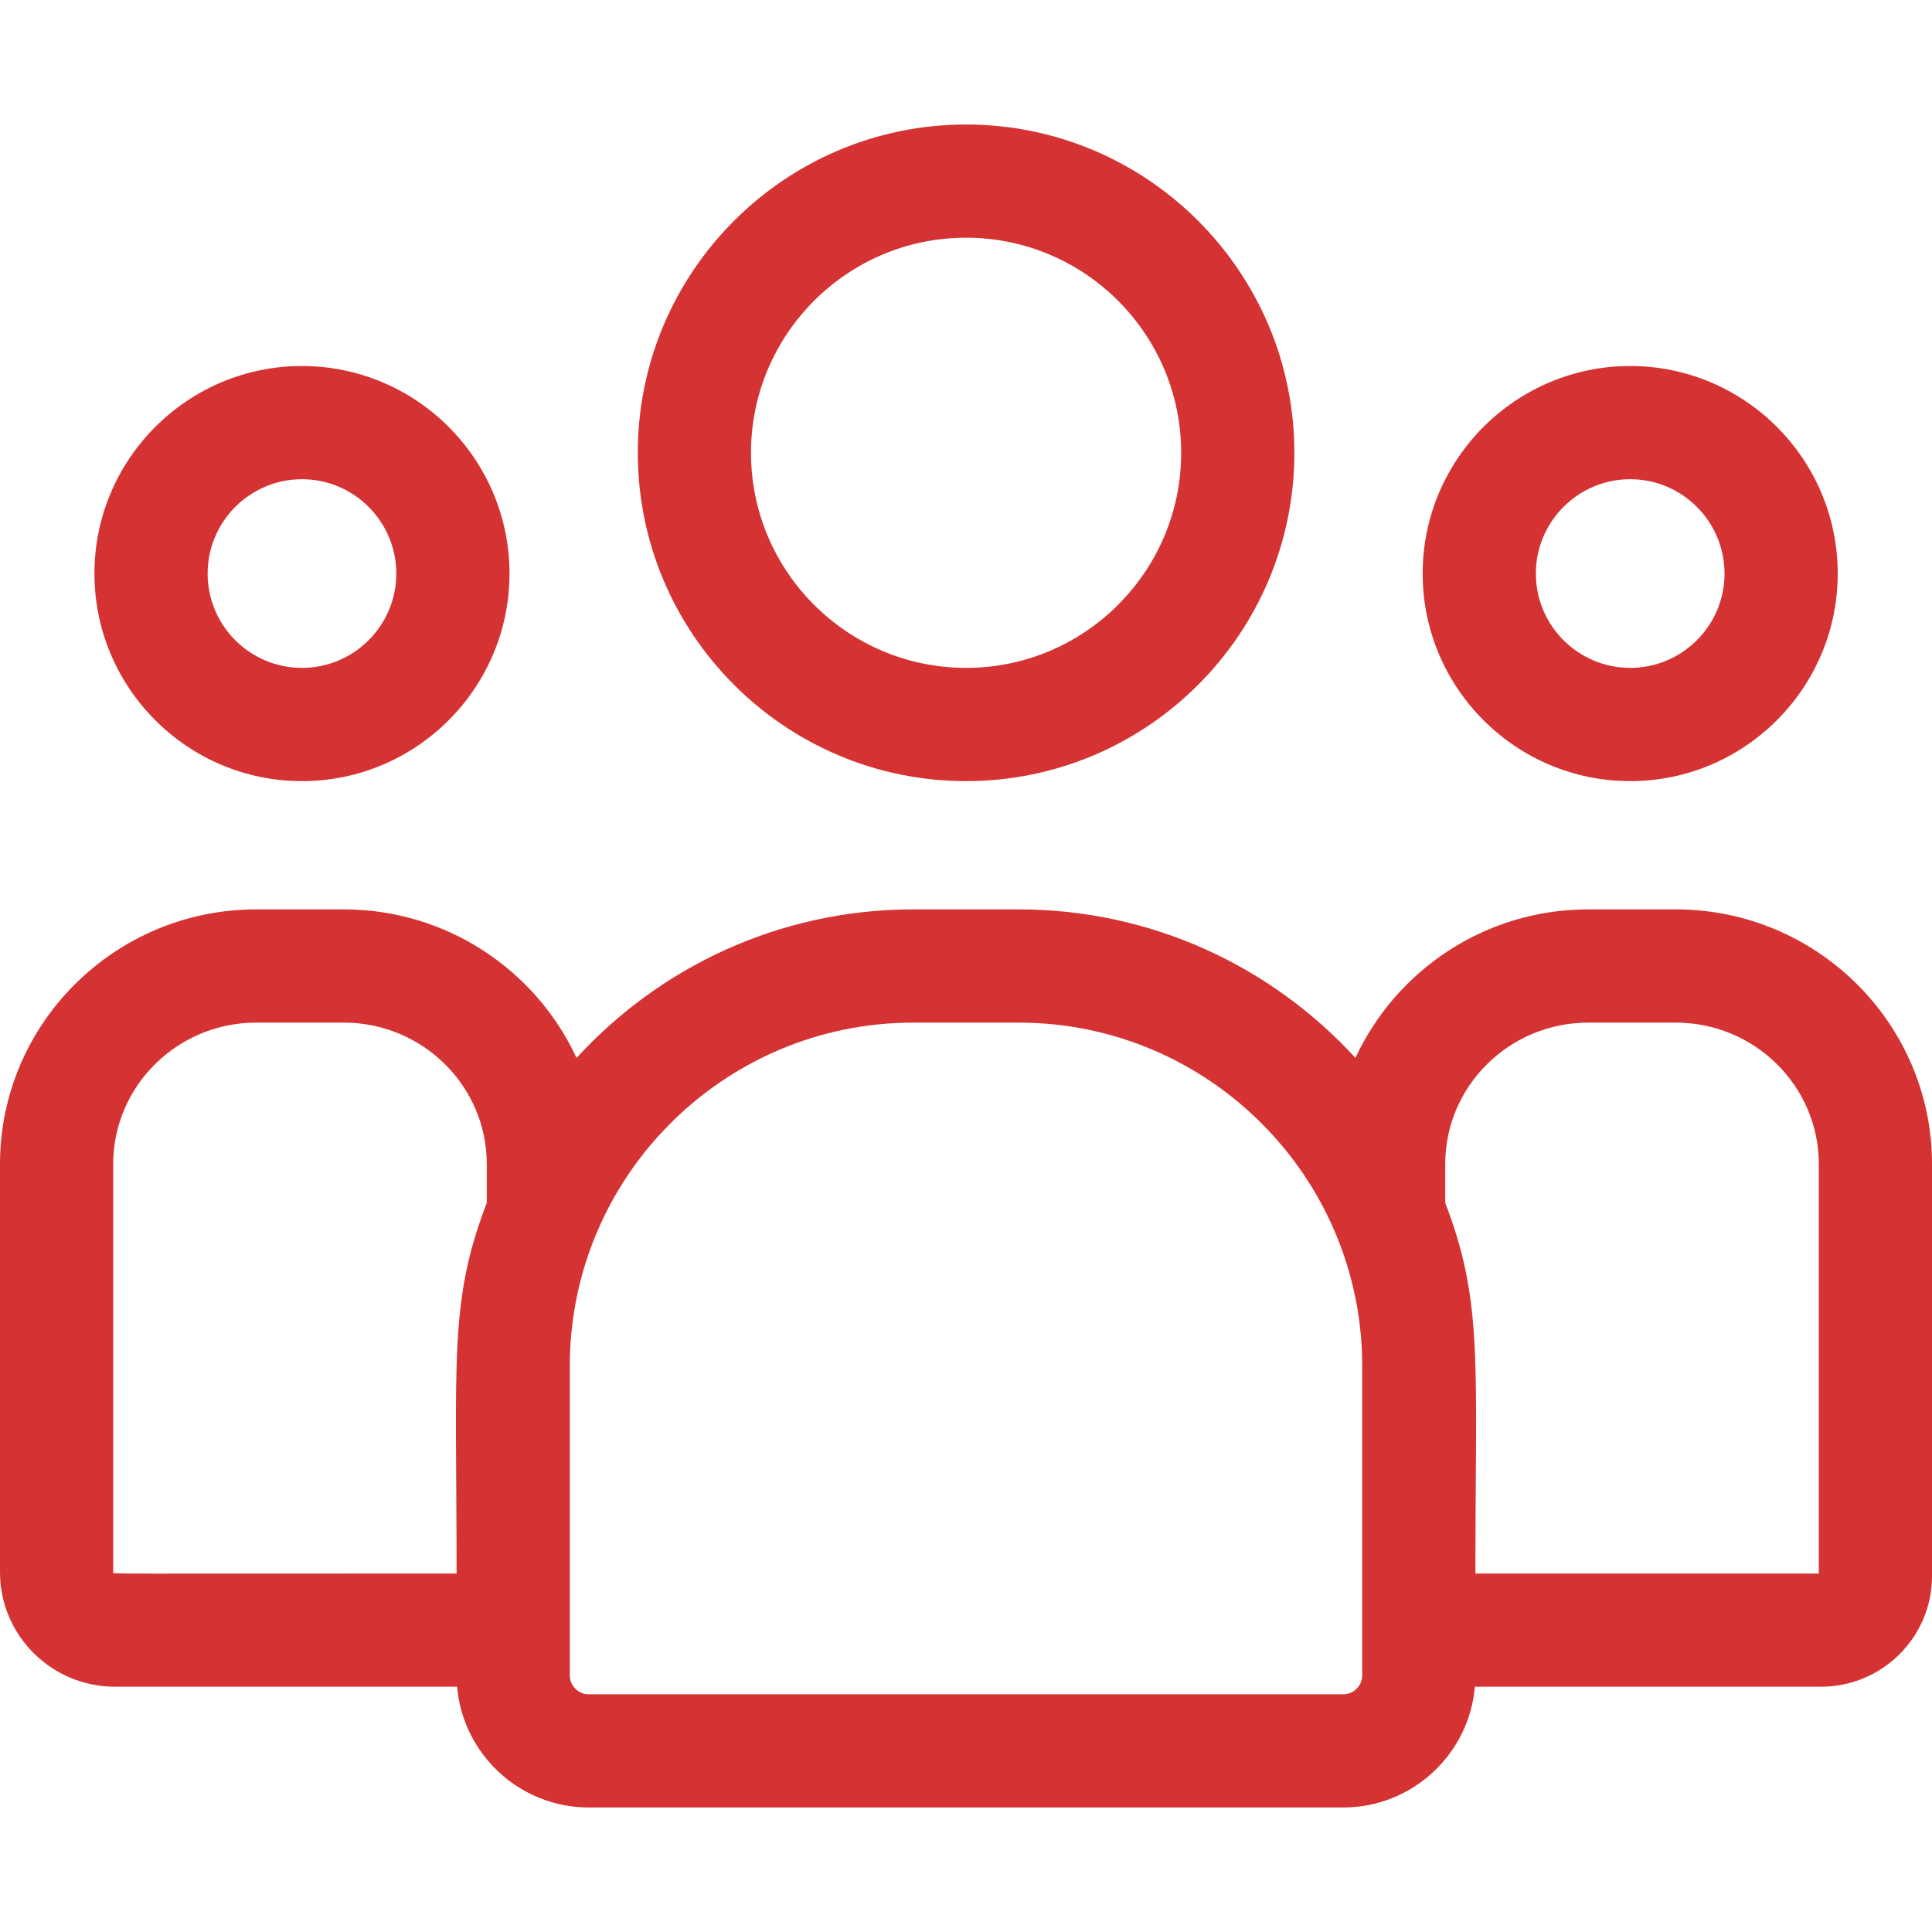 <svg width="49" height="49" viewBox="0 0 49 49" fill="none" xmlns="http://www.w3.org/2000/svg">
<g clip-path="url(#clip0_1309_626)">
<path d="M24.502 19.811C19.911 19.811 16.176 16.075 16.176 11.484C16.176 6.893 19.911 3.158 24.502 3.158C29.093 3.158 32.828 6.893 32.828 11.484C32.828 16.075 29.093 19.811 24.502 19.811ZM24.502 6.029C21.494 6.029 19.047 8.476 19.047 11.484C19.047 14.492 21.494 16.939 24.502 16.939C27.51 16.939 29.957 14.492 29.957 11.484C29.957 8.476 27.51 6.029 24.502 6.029Z" fill="#D53333"/>
<path d="M7.658 19.811C4.756 19.811 2.395 17.449 2.395 14.547C2.395 11.645 4.756 9.283 7.658 9.283C10.561 9.283 12.922 11.645 12.922 14.547C12.922 17.449 10.561 19.811 7.658 19.811ZM7.658 12.154C6.339 12.154 5.266 13.228 5.266 14.547C5.266 15.866 6.339 16.939 7.658 16.939C8.977 16.939 10.051 15.866 10.051 14.547C10.051 13.228 8.977 12.154 7.658 12.154Z" fill="#D53333"/>
<path d="M6.498 23.064H8.719C11.335 23.064 13.594 24.61 14.623 26.831C16.742 24.517 19.785 23.064 23.162 23.064H25.838C29.215 23.064 32.258 24.517 34.377 26.831C35.406 24.61 37.665 23.064 40.281 23.064H42.502C46.085 23.064 49 25.962 49 29.523V39.975C49 41.521 47.737 42.779 46.185 42.779H37.407C37.259 44.492 35.819 45.842 34.068 45.842H14.932C13.181 45.842 11.741 44.492 11.593 42.779H2.915C1.308 42.779 -9.15527e-05 41.477 -9.15527e-05 39.876V29.523C3.8147e-06 25.962 2.915 23.064 6.498 23.064ZM46.129 29.523C46.129 27.545 44.502 25.936 42.502 25.936H40.281C38.281 25.936 36.654 27.545 36.654 29.523V30.506C37.62 33.02 37.42 34.526 37.42 39.908H46.129V29.523ZM14.451 42.49C14.451 42.755 14.667 42.971 14.932 42.971H34.068C34.333 42.971 34.549 42.755 34.549 42.49V34.647C34.549 29.843 30.641 25.936 25.838 25.936H23.162C18.359 25.936 14.451 29.843 14.451 34.647V42.49ZM2.871 39.876C2.871 39.925 2.336 39.908 11.58 39.908C11.58 34.486 11.382 33.016 12.346 30.506V29.523C12.346 27.545 10.719 25.936 8.719 25.936H6.498C4.498 25.936 2.871 27.545 2.871 29.523V39.876Z" fill="#D53333"/>
<path d="M41.346 19.811C38.443 19.811 36.082 17.449 36.082 14.547C36.082 11.645 38.443 9.283 41.346 9.283C44.248 9.283 46.609 11.645 46.609 14.547C46.609 17.449 44.248 19.811 41.346 19.811ZM41.346 12.154C40.026 12.154 38.953 13.228 38.953 14.547C38.953 15.866 40.026 16.939 41.346 16.939C42.665 16.939 43.738 15.866 43.738 14.547C43.738 13.228 42.665 12.154 41.346 12.154Z" fill="#D53333"/>
</g>
<defs>
<clipPath id="clip0_1309_626">
<rect width="49" height="49" fill="white" transform="matrix(-1 0 0 1 49 0)"/>
</clipPath>
</defs>
</svg>
